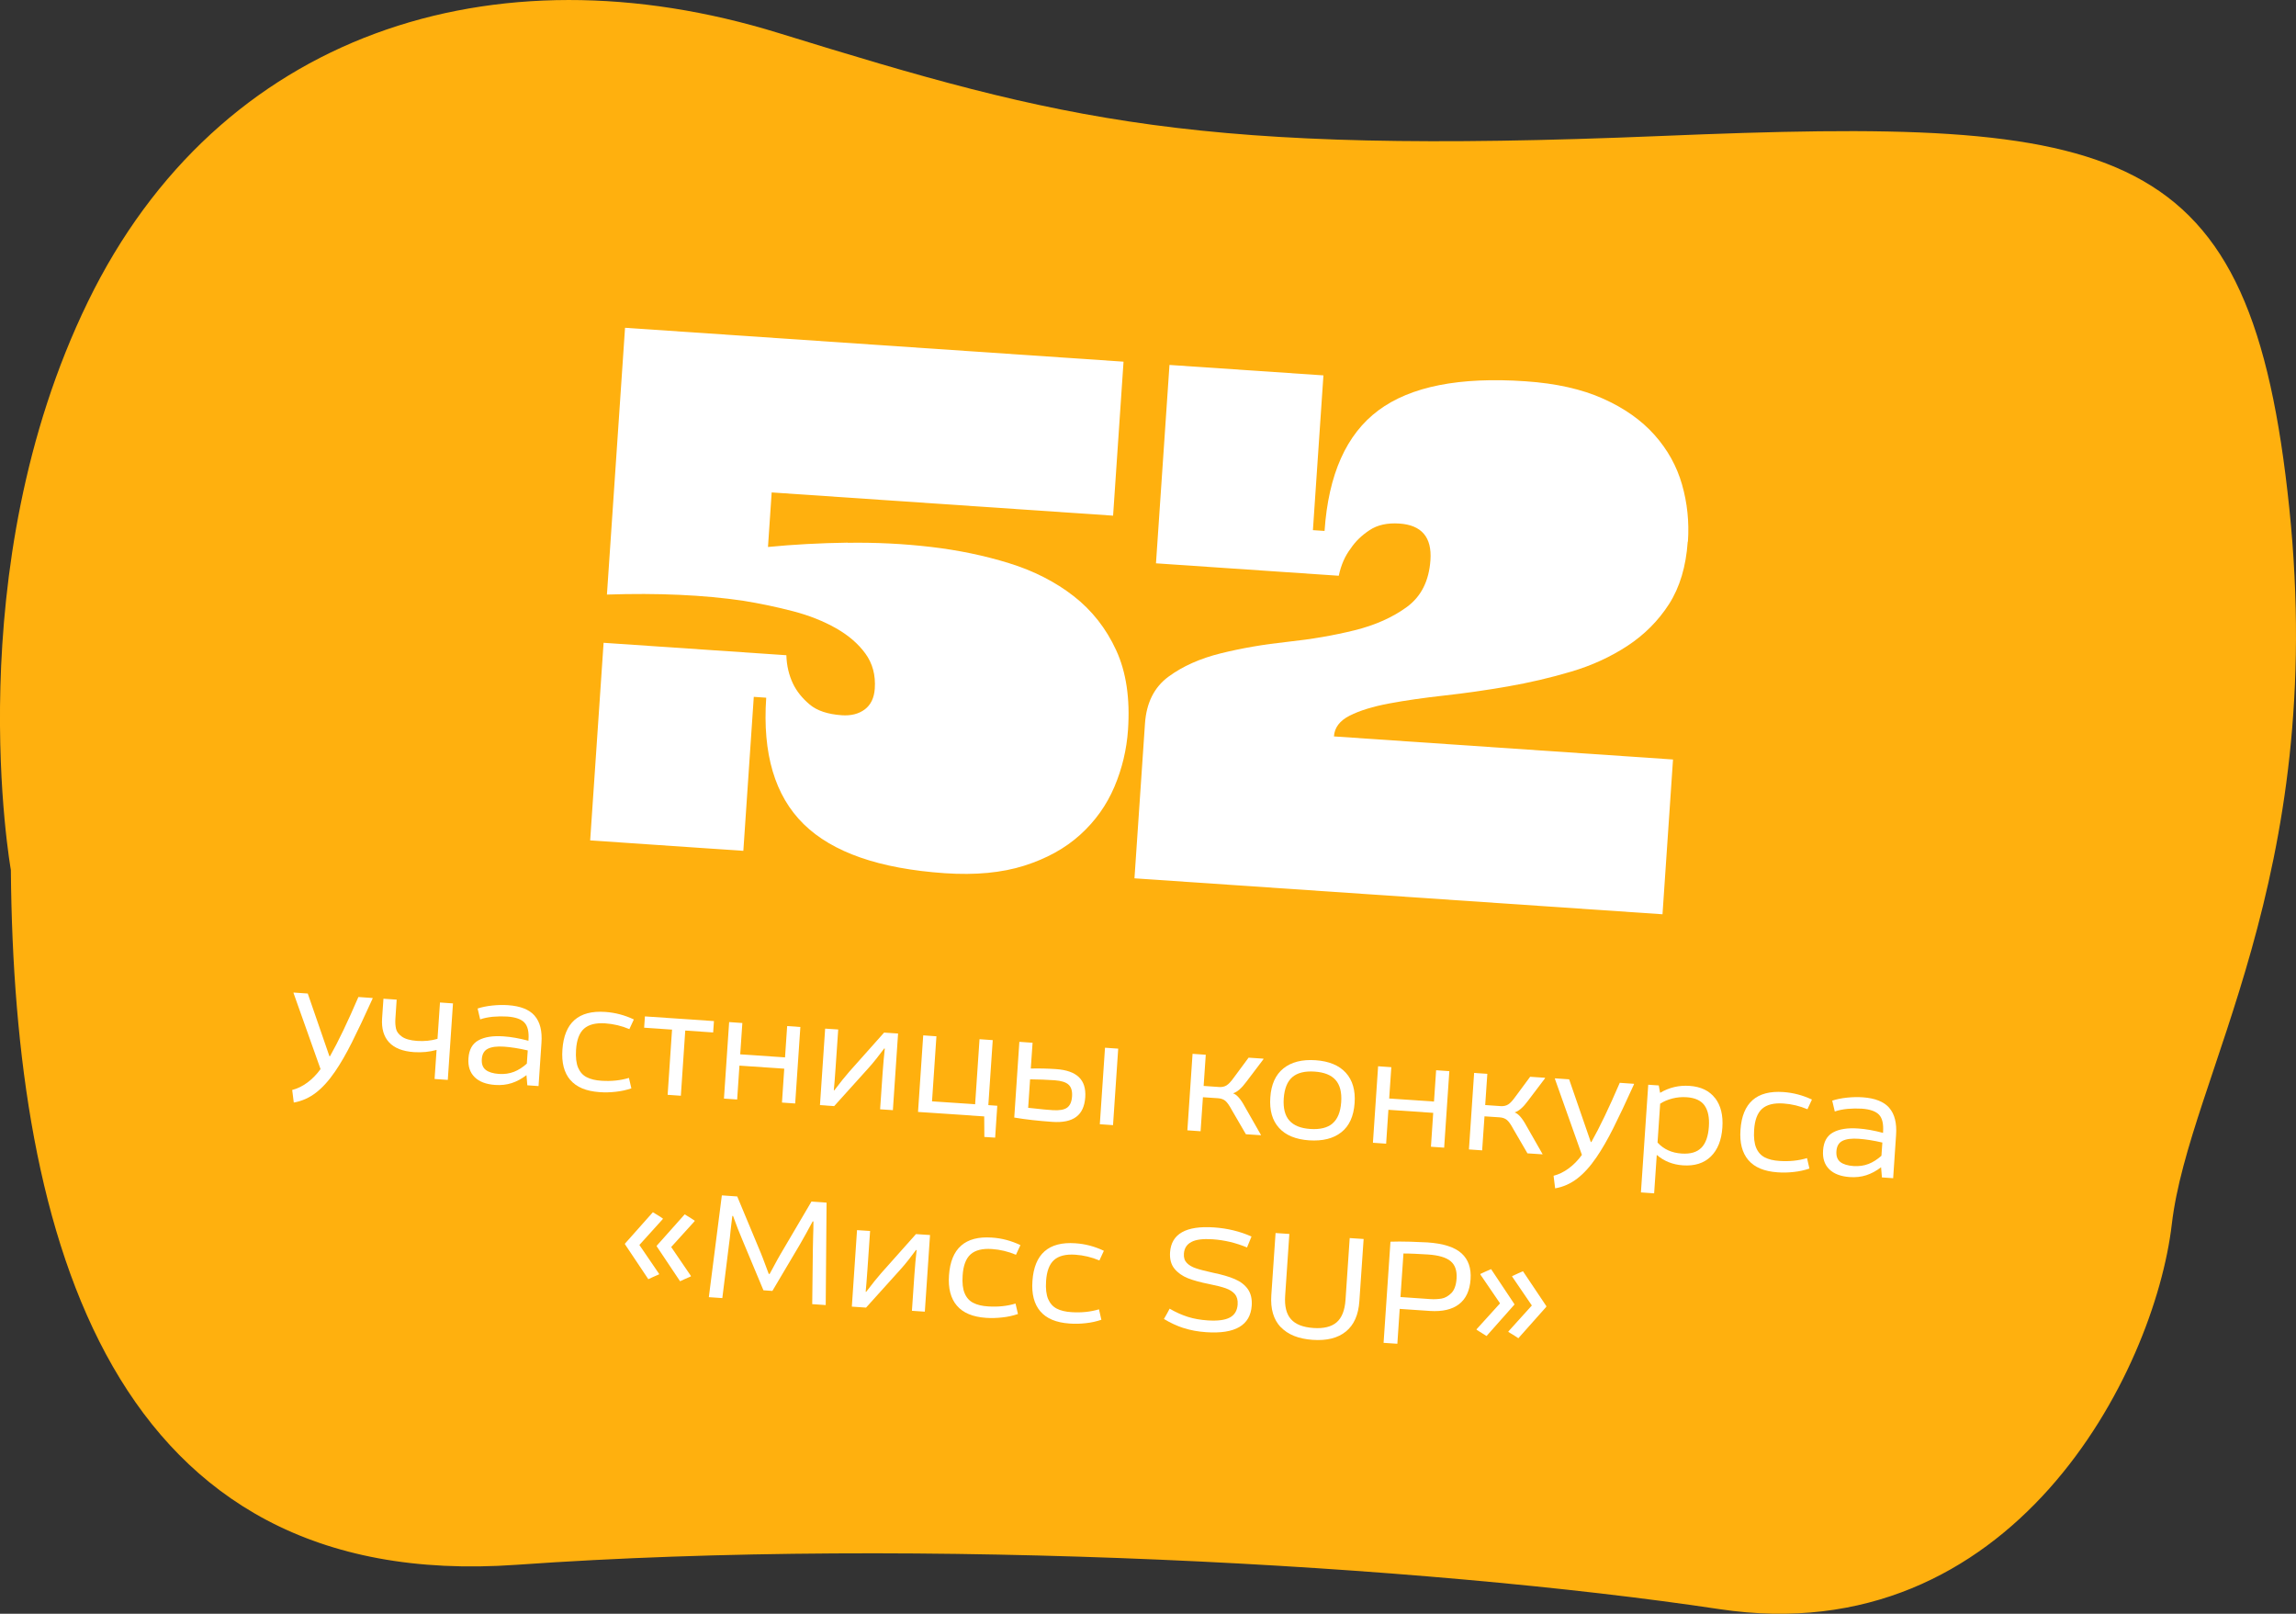 <?xml version="1.0" encoding="UTF-8"?> <svg xmlns="http://www.w3.org/2000/svg" id="_Слой_1" viewBox="0 0 323.33 227.2"><rect x="0" y="0" width="323.33" height="227.2" fill="#333333" stroke="none"/><defs><style>.cls-1{fill:#ffb00e;}.cls-1,.cls-2{stroke-width:0px;}.cls-2{fill:#fff;}</style></defs><path class="cls-1" d="M1.53,122.48s-7.55-42.2,10.85-80S69.42-7.78,109.64,4.65c40.23,12.42,58.8,17.21,124.17,14.5,65.37-2.72,83.19.33,88.58,52.44,5.4,52.12-14.12,79.97-16.55,100.77-2.43,20.81-22.36,60.4-63.72,54.19-41.37-6.21-112.34-10.28-169.4-6.24C15.66,224.34,1.97,174.47,1.53,122.48Z"></path><path class="cls-2" d="M119.36,76.42c3.94-.06,7.84.13,11.7.58,3.87.45,7.54,1.21,11.03,2.29,3.49,1.08,6.53,2.63,9.11,4.64,2.58,2.01,4.58,4.56,5.99,7.63,1.41,3.07,1.96,6.8,1.66,11.19-.19,2.78-.83,5.46-1.92,8.03-1.09,2.57-2.69,4.82-4.8,6.73-2.11,1.92-4.74,3.37-7.89,4.37-3.15,1-6.88,1.35-11.18,1.06-9.2-.63-15.83-2.93-19.88-6.91-4.06-3.98-5.82-9.91-5.28-17.8l-1.75-.12-1.47,21.68-21.57-1.47,1.89-27.82,25.74,1.75c.04,1.47.36,2.81.94,4.02.51,1.06,1.29,2.03,2.33,2.91,1.04.88,2.55,1.38,4.52,1.52,1.31.09,2.39-.18,3.25-.82.85-.64,1.32-1.62,1.41-2.93.13-1.9-.31-3.54-1.32-4.93-1.01-1.39-2.39-2.58-4.16-3.58-1.77-1-3.78-1.8-6.05-2.39-2.27-.59-4.6-1.08-7-1.47-5.59-.82-11.99-1.11-19.19-.87l2.55-37.56,70.2,4.77-1.47,21.68-48.08-3.27-.52,7.68c3.55-.35,7.29-.55,11.23-.61Z"></path><path class="cls-2" d="M237.67,76.26c-.24,3.5-1.12,6.43-2.63,8.79-1.52,2.36-3.47,4.31-5.84,5.87-2.38,1.56-5.03,2.78-7.95,3.64-2.92.87-5.9,1.56-8.94,2.09-3.04.53-6.01.95-8.89,1.27-2.88.32-5.48.69-7.78,1.12-2.3.43-4.16,1-5.56,1.71-1.41.71-2.15,1.69-2.23,2.93l47.75,3.25-1.48,21.79-74.36-5.06,1.48-21.79c.2-2.92,1.3-5.12,3.31-6.6,2.01-1.48,4.47-2.57,7.38-3.29,2.91-.72,6.04-1.26,9.41-1.62,3.36-.36,6.5-.9,9.41-1.62,2.91-.72,5.37-1.82,7.38-3.29,2.01-1.48,3.11-3.67,3.31-6.6.22-3.21-1.24-4.93-4.38-5.14-1.68-.11-3.08.19-4.19.93-1.11.73-2,1.59-2.65,2.57-.8,1.04-1.37,2.33-1.69,3.85l-25.74-1.75,1.9-27.93,21.68,1.47-1.48,21.79,1.64.11c.54-7.96,3.07-13.62,7.59-16.98,4.52-3.36,11.41-4.73,20.69-4.09,4.31.29,7.96,1.11,10.95,2.45,2.99,1.34,5.4,3.04,7.24,5.11,1.84,2.07,3.13,4.39,3.87,6.98.74,2.58,1.02,5.26.83,8.03Z"></path><path class="cls-2" d="M41.14,153.46c.75-.19,1.46-.54,2.14-1.04.68-.5,1.3-1.13,1.86-1.9l-3.8-10.7v-.08s2,.14,2,.14l3.05,8.83h.08c1.17-2.07,2.5-4.85,4-8.34l2,.14v.08c-1.15,2.54-2.13,4.61-2.93,6.2-.8,1.59-1.58,2.94-2.34,4.05-.88,1.29-1.78,2.29-2.72,3.01s-1.97,1.18-3.11,1.38l-.22-1.76Z"></path><path class="cls-2" d="M61.93,141.14l1.86.13-.73,10.77-1.86-.13.28-4.09c-1,.28-2.05.38-3.17.31-1.6-.11-2.77-.57-3.52-1.38-.75-.81-1.08-1.94-.98-3.39l.19-2.75,1.86.13-.18,2.69c-.04.53,0,1,.09,1.41.09.41.37.78.83,1.11.46.33,1.17.53,2.14.6,1.01.07,1.97-.03,2.87-.29l.35-5.11Z"></path><path class="cls-2" d="M75.29,143.01c.76.87,1.08,2.14.96,3.83l-.41,6.07-1.58-.11-.12-1.43c-.68.52-1.37.89-2.08,1.12-.71.23-1.49.32-2.34.26-1.26-.09-2.23-.45-2.88-1.1-.66-.65-.95-1.53-.87-2.65.08-1.22.55-2.07,1.42-2.54.86-.47,2.03-.65,3.5-.55,1.08.07,2.25.28,3.53.62v-.12c.09-1.14-.11-1.96-.57-2.44-.46-.49-1.27-.77-2.43-.85-.65-.04-1.32-.03-2.01.03-.69.07-1.28.19-1.79.37l-.36-1.53c.61-.2,1.3-.34,2.06-.42.76-.08,1.5-.1,2.22-.05,1.74.12,2.99.61,3.75,1.48ZM72.36,150.91c.64-.25,1.25-.64,1.83-1.16l.13-1.86c-1.25-.29-2.36-.46-3.33-.53-1-.07-1.76.03-2.28.29-.53.26-.81.75-.86,1.46-.05.69.14,1.2.55,1.52.41.32,1.03.51,1.86.57.77.05,1.48-.05,2.12-.3Z"></path><path class="cls-2" d="M80.3,152.04c-.86-1.01-1.23-2.43-1.1-4.25.26-3.8,2.27-5.58,6.04-5.32,1.4.1,2.74.45,4.02,1.06l-.63,1.36c-1.09-.46-2.22-.73-3.39-.81-1.34-.09-2.34.16-3,.75-.66.59-1.03,1.58-1.12,2.98-.07,1.05.03,1.89.29,2.51.27.62.67,1.07,1.21,1.34.54.28,1.24.45,2.09.5,1.38.09,2.67-.04,3.86-.4l.34,1.47c-.68.23-1.42.4-2.2.48-.78.09-1.54.11-2.29.05-1.88-.13-3.24-.7-4.1-1.71Z"></path><path class="cls-2" d="M90.82,143.1l9.72.66-.11,1.6-3.93-.27-.62,9.18-1.86-.13.62-9.18-3.93-.27.11-1.6Z"></path><path class="cls-2" d="M110.55,148.87l.3-4.41,1.86.13-.73,10.77-1.86-.13.32-4.77-6.31-.43-.32,4.77-1.86-.13.73-10.77,1.86.13-.3,4.41,6.3.43Z"></path><path class="cls-2" d="M125.76,156.3l-1.82-.12.35-5.09c.09-1.26.19-2.41.31-3.45l-.08-.03c-.27.37-.62.83-1.05,1.37-.43.55-.84,1.03-1.23,1.46l-4.77,5.29-2-.14.73-10.77,1.84.12-.37,5.39c-.1,1.46-.18,2.51-.25,3.15l.06.04c.87-1.14,1.57-2.02,2.12-2.64l4.9-5.5,1.97.13-.73,10.77Z"></path><path class="cls-2" d="M139.16,155.59l1.28.09-.3,4.49-1.52-.1-.02-2.89-9.32-.63.73-10.78,1.86.13-.62,9.16,6.07.41.62-9.16,1.86.13-.62,9.16Z"></path><path class="cls-2" d="M151.93,151.65c.68.65.98,1.59.9,2.83-.09,1.28-.51,2.2-1.28,2.77s-1.88.8-3.35.7c-1.99-.14-3.79-.34-5.37-.61l.72-10.66,1.86.13-.25,3.63c1.2-.03,2.39,0,3.56.08,1.45.1,2.52.47,3.2,1.12ZM150.26,155.96c.42-.3.66-.83.71-1.61.05-.74-.11-1.29-.49-1.64-.38-.35-1.03-.55-1.96-.62-1.08-.07-2.23-.12-3.46-.13l-.27,4.01.6.06c1.22.14,2.17.23,2.85.27.93.06,1.61-.05,2.03-.35ZM154.88,158.28l.73-10.77,1.86.13-.73,10.77-1.86-.13Z"></path><path class="cls-2" d="M177.57,159.75v.08s-2.12-.14-2.12-.14l-1.99-3.42c-.33-.62-.63-1.05-.89-1.27-.26-.22-.61-.35-1.05-.38l-2.12-.14-.33,4.79-1.86-.13.73-10.77,1.86.13-.3,4.39,2.17.15c.41.03.77-.05,1.06-.23.29-.18.63-.54,1.02-1.09l2.08-2.81,2.09.14v.08s-2.41,3.18-2.41,3.18c-.65.89-1.27,1.43-1.87,1.62.52.17,1.08.79,1.66,1.88l2.26,3.96Z"></path><path class="cls-2" d="M180.12,158.8c-.95-1.04-1.36-2.47-1.23-4.29.12-1.84.74-3.2,1.85-4.09s2.62-1.28,4.52-1.15c1.89.13,3.31.72,4.26,1.76.95,1.05,1.37,2.48,1.24,4.28-.13,1.85-.75,3.22-1.87,4.1-1.12.89-2.63,1.26-4.52,1.14-1.89-.13-3.31-.71-4.25-1.75ZM187.66,158.16c.71-.61,1.11-1.6,1.21-2.97.1-1.4-.17-2.44-.79-3.14-.62-.7-1.61-1.09-2.97-1.18-1.37-.09-2.41.17-3.12.78-.71.61-1.11,1.61-1.21,3-.09,1.37.17,2.41.79,3.11.62.7,1.6,1.1,2.95,1.19,1.38.09,2.43-.17,3.14-.78Z"></path><path class="cls-2" d="M201.94,155.09l.3-4.41,1.86.13-.73,10.77-1.86-.13.32-4.77-6.31-.43-.32,4.77-1.86-.13.73-10.77,1.86.13-.3,4.41,6.31.43Z"></path><path class="cls-2" d="M217.22,162.44v.08s-2.12-.14-2.12-.14l-1.99-3.42c-.33-.62-.63-1.05-.89-1.27-.26-.22-.61-.35-1.05-.38l-2.12-.14-.33,4.79-1.86-.13.73-10.77,1.86.13-.3,4.39,2.17.15c.41.03.77-.05,1.06-.23.29-.18.63-.54,1.02-1.09l2.08-2.81,2.09.14v.08s-2.41,3.18-2.41,3.18c-.65.89-1.27,1.43-1.87,1.62.52.17,1.07.79,1.66,1.88l2.26,3.96Z"></path><path class="cls-2" d="M218.77,165.54c.75-.19,1.46-.54,2.14-1.04.68-.5,1.3-1.13,1.86-1.9l-3.8-10.7v-.08s2,.14,2,.14l3.05,8.83h.08c1.17-2.07,2.5-4.85,4-8.34l2,.14v.08c-1.15,2.54-2.13,4.61-2.93,6.2-.8,1.59-1.58,2.94-2.34,4.05-.88,1.29-1.78,2.29-2.72,3.01s-1.97,1.18-3.11,1.38l-.22-1.76Z"></path><path class="cls-2" d="M241.53,154.6c.8,1.05,1.14,2.43,1.02,4.15-.12,1.78-.67,3.14-1.63,4.08-.97.94-2.27,1.35-3.92,1.24-1.44-.1-2.67-.59-3.69-1.47l-.37,5.41-1.86-.13,1.03-15.16,1.48.1.19,1.04c1.28-.76,2.66-1.08,4.14-.98,1.61.11,2.81.69,3.61,1.74ZM239.6,161.59c.61-.63.96-1.62,1.05-2.97.09-1.29-.12-2.28-.61-2.98-.49-.69-1.33-1.08-2.5-1.16-.7-.05-1.38.01-2.04.18-.65.17-1.22.41-1.71.73l-.37,5.47c.86.94,1.99,1.46,3.4,1.55,1.24.08,2.16-.19,2.77-.82Z"></path><path class="cls-2" d="M246.2,163.32c-.86-1.01-1.23-2.43-1.1-4.25.26-3.8,2.27-5.58,6.04-5.32,1.4.1,2.74.45,4.02,1.06l-.63,1.36c-1.09-.46-2.22-.73-3.39-.81-1.34-.09-2.34.16-3,.75-.66.59-1.03,1.58-1.12,2.98-.07,1.05.03,1.89.29,2.51s.67,1.07,1.21,1.35c.54.28,1.24.45,2.09.5,1.38.09,2.67-.04,3.86-.4l.34,1.47c-.68.23-1.42.4-2.2.48-.78.09-1.54.11-2.29.05-1.88-.13-3.24-.7-4.1-1.71Z"></path><path class="cls-2" d="M266.05,155.98c.76.87,1.08,2.15.96,3.83l-.41,6.07-1.58-.11-.12-1.43c-.68.52-1.37.89-2.08,1.12s-1.49.32-2.34.26c-1.26-.09-2.22-.45-2.88-1.1-.66-.65-.95-1.53-.87-2.65.08-1.22.55-2.07,1.42-2.54.86-.47,2.03-.65,3.5-.55,1.08.07,2.25.28,3.53.62v-.12c.08-1.14-.11-1.96-.57-2.44s-1.27-.77-2.43-.85c-.65-.04-1.32-.03-2.01.03-.69.07-1.28.19-1.79.37l-.36-1.53c.62-.2,1.3-.34,2.06-.42.76-.08,1.5-.1,2.22-.05,1.74.12,2.99.61,3.75,1.48ZM263.12,163.88c.64-.25,1.25-.64,1.83-1.16l.13-1.86c-1.25-.29-2.36-.46-3.33-.53-1-.07-1.76.03-2.28.29-.53.26-.81.75-.86,1.46-.05.69.14,1.2.55,1.52.41.32,1.03.51,1.86.57.77.05,1.48-.05,2.12-.3Z"></path><path class="cls-2" d="M88.01,175.17v-.08s3.93-4.42,3.93-4.42c.6.36,1.07.65,1.4.88v.08s-3.3,3.65-3.3,3.65l2.77,4.06v.08c-.65.28-1.16.5-1.51.68l-3.29-4.92ZM92.48,175.47v-.08s3.94-4.42,3.94-4.42c.6.36,1.07.65,1.4.88v.08s-3.3,3.64-3.3,3.64l2.77,4.06v.08c-.65.28-1.16.5-1.52.68l-3.29-4.92Z"></path><path class="cls-2" d="M101.69,168.3l2.13.15,3.34,8.01c.08.18.35.88.8,2.1l.3.8h.12c.06-.11.13-.24.21-.38.08-.14.16-.3.25-.46.53-.99.88-1.62,1.03-1.87l4.4-7.48,2.13.15-.12,14.42-1.9-.13.09-7.77c0-.39.01-1.01.04-1.86,0-.31.02-.63.03-.96,0-.33.01-.68.01-1.04l-.1-.03c-.67,1.25-1.27,2.33-1.8,3.25l-3.88,6.55-1.26-.09-2.93-7.01c-.46-1.07-.91-2.23-1.35-3.46h-.1c-.05.37-.09.72-.13,1.05-.04.33-.07.65-.11.96-.08.85-.15,1.47-.21,1.85l-.96,7.71-1.9-.13,1.83-14.31Z"></path><path class="cls-2" d="M130.24,184.67l-1.82-.12.35-5.09c.09-1.26.19-2.41.31-3.45l-.08-.03c-.27.37-.62.83-1.04,1.37-.43.55-.84,1.03-1.23,1.46l-4.77,5.29-2-.14.73-10.77,1.84.12-.37,5.39c-.1,1.46-.19,2.51-.25,3.15l.06.04c.87-1.14,1.57-2.02,2.12-2.64l4.9-5.5,1.98.13-.73,10.77Z"></path><path class="cls-2" d="M134.74,183.81c-.86-1.01-1.23-2.43-1.1-4.25.26-3.8,2.27-5.58,6.04-5.32,1.4.09,2.74.45,4.02,1.06l-.63,1.36c-1.09-.46-2.22-.73-3.39-.81-1.34-.09-2.34.16-3,.75-.66.59-1.03,1.58-1.12,2.98-.07,1.05.02,1.89.29,2.51.26.62.67,1.07,1.21,1.34.54.28,1.24.45,2.09.5,1.38.09,2.67-.04,3.86-.4l.34,1.47c-.68.23-1.42.4-2.2.48-.78.09-1.54.11-2.29.06-1.88-.13-3.24-.7-4.1-1.71Z"></path><path class="cls-2" d="M146.49,184.61c-.86-1.01-1.23-2.43-1.1-4.25.26-3.8,2.27-5.58,6.04-5.32,1.4.09,2.74.45,4.02,1.06l-.63,1.36c-1.09-.46-2.22-.73-3.39-.81-1.34-.09-2.34.16-3,.75s-1.03,1.58-1.12,2.98c-.07,1.05.03,1.89.29,2.51.27.62.67,1.07,1.21,1.35.54.28,1.24.45,2.09.5,1.38.09,2.67-.04,3.86-.4l.34,1.47c-.68.23-1.42.4-2.2.48-.78.09-1.54.11-2.29.05-1.88-.13-3.24-.7-4.1-1.71Z"></path><path class="cls-2" d="M166.68,186.98c-.96-.31-1.88-.74-2.77-1.28l.46-.81.34-.64c.86.5,1.71.88,2.56,1.15.84.27,1.78.43,2.8.5,1.4.09,2.43-.04,3.11-.4.68-.36,1.05-.97,1.11-1.84.04-.61-.09-1.09-.38-1.45-.3-.35-.73-.63-1.29-.83-.56-.2-1.35-.4-2.36-.6-1.17-.23-2.16-.5-2.96-.81-.8-.32-1.44-.77-1.91-1.35-.48-.59-.68-1.35-.62-2.3.18-2.61,2.25-3.78,6.21-3.51,1.86.13,3.62.55,5.26,1.28l-.63,1.54c-1.57-.65-3.19-1.04-4.85-1.15-1.34-.09-2.34.03-2.99.38-.65.34-1,.89-1.05,1.65-.04.55.1.98.41,1.3.31.32.74.58,1.3.76.55.19,1.35.39,2.39.62,1.27.26,2.3.56,3.1.91s1.4.82,1.82,1.42c.41.6.59,1.36.53,2.29-.19,2.78-2.33,4.03-6.41,3.75-1.16-.08-2.22-.27-3.18-.59Z"></path><path class="cls-2" d="M180.34,186.84c-1-1.07-1.44-2.56-1.31-4.48l.6-8.76,1.94.13-.59,8.7c-.1,1.48.17,2.58.82,3.3.64.73,1.7,1.14,3.16,1.24,1.45.1,2.54-.17,3.27-.8.73-.63,1.15-1.69,1.25-3.16l.59-8.7,1.96.13-.6,8.76c-.13,1.92-.76,3.34-1.89,4.26-1.13.93-2.7,1.32-4.69,1.18-2-.14-3.49-.74-4.5-1.81Z"></path><path class="cls-2" d="M195.8,174.82c.74-.03,1.67-.03,2.8,0,1.13.04,1.93.07,2.41.1,2.25.15,3.85.67,4.81,1.54.96.87,1.38,2.1,1.27,3.66-.11,1.58-.65,2.75-1.63,3.5-.98.75-2.34,1.06-4.08.95l-4.27-.29-.33,4.91-1.94-.13.97-14.25ZM201.41,182.9c.56.04,1.09.01,1.59-.07.5-.09.96-.35,1.39-.78.42-.43.67-1.11.73-2.05.07-1.09-.2-1.9-.83-2.43-.62-.53-1.7-.85-3.21-.95-.58-.04-1.2-.07-1.85-.1s-1.18-.04-1.59-.04l-.42,6.13,4.19.29Z"></path><path class="cls-2" d="M213.26,183.6v.08s-3.92,4.42-3.92,4.42c-.33-.22-.8-.51-1.4-.88v-.08s3.3-3.64,3.3-3.64l-2.77-4.06v-.08c.36-.18.87-.4,1.51-.68l3.27,4.91ZM217.75,183.91v.08s-3.93,4.42-3.93,4.42c-.2-.15-.67-.44-1.4-.88v-.08s3.3-3.65,3.3-3.65l-2.77-4.06v-.08s.92-.42.92-.42l.6-.26,3.29,4.91Z"></path></svg> 